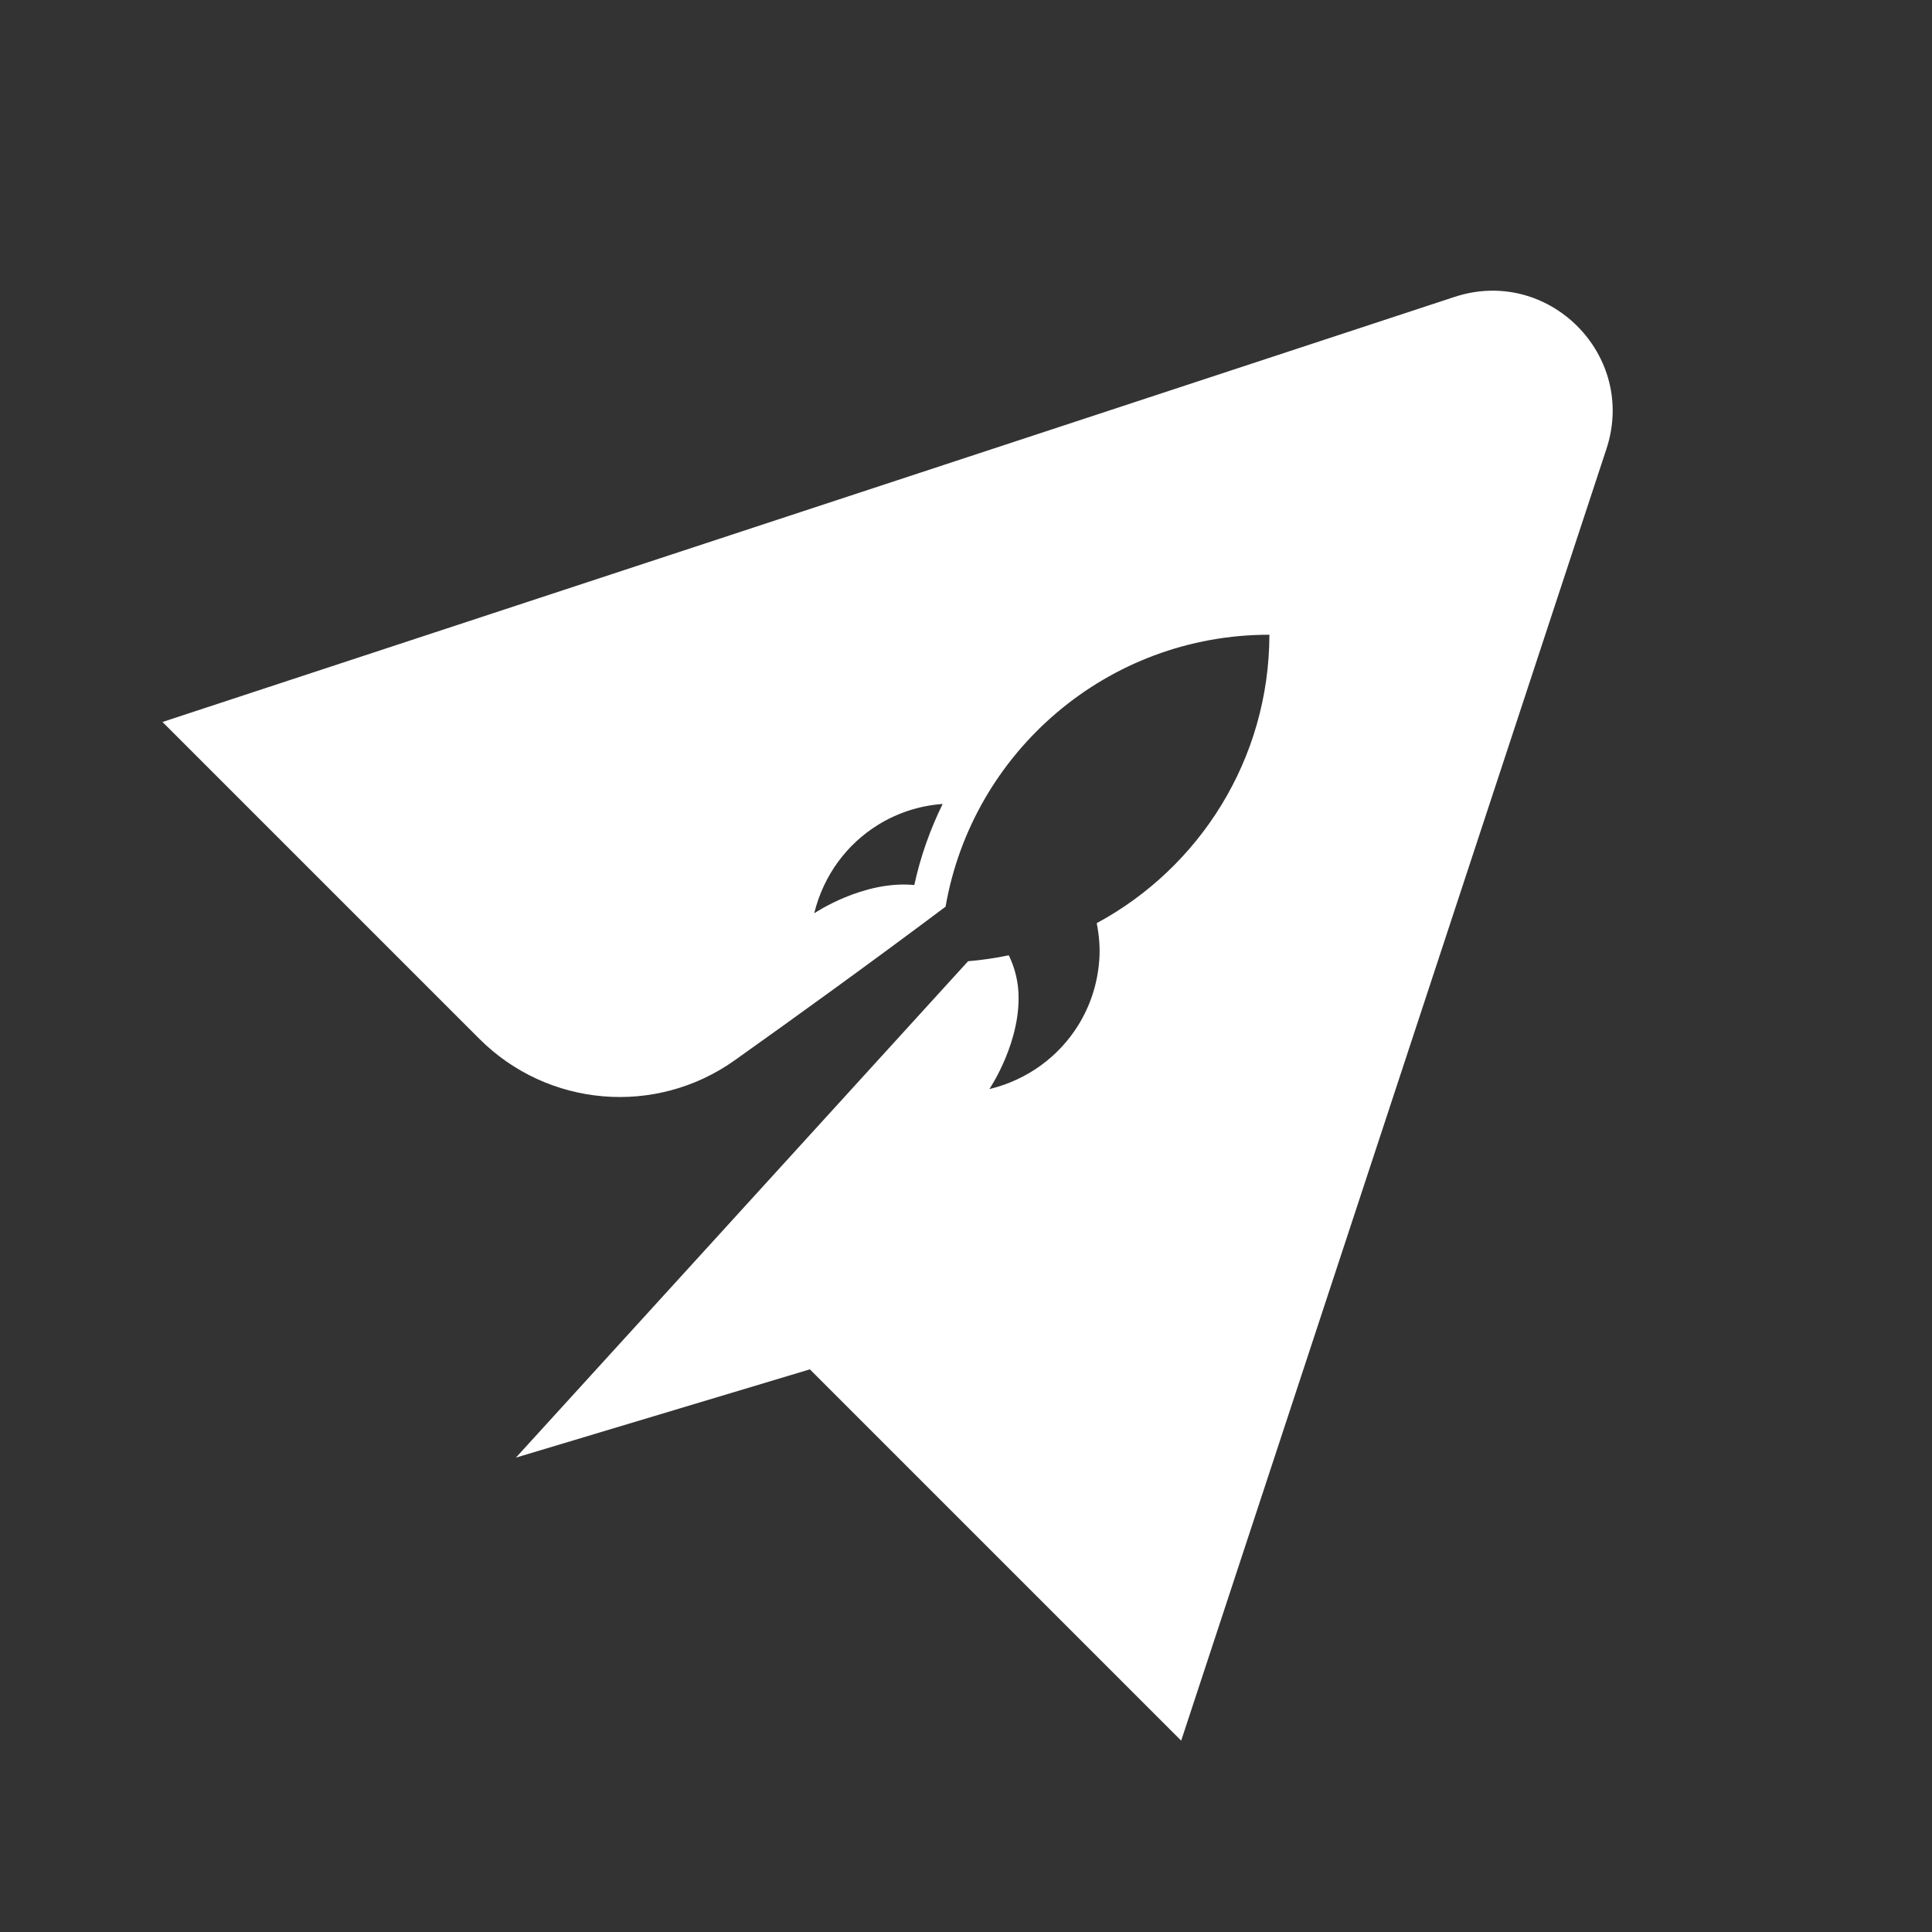 <svg xmlns="http://www.w3.org/2000/svg" xmlns:xlink="http://www.w3.org/1999/xlink" width="500" zoomAndPan="magnify" viewBox="0 0 375 375" height="500" preserveAspectRatio="xMidYMid meet" version="1.2"><rect x="0" y="0" width="375" height="375" fill="#333333" stroke="none"/><defs><clipPath id="36bf3a782c"><path d="M 31 56 L 314 56 L 314 338 L 31 338 Z M 31 56 "/></clipPath><clipPath id="eb4cdf8d75"><path d="M 210.246 -38.656 L 408.059 159.156 L 192.215 375 L -5.598 177.188 Z M 210.246 -38.656 "/></clipPath><clipPath id="d39cd0088a"><path d="M 210.246 -38.656 L 408.059 159.156 L 192.215 375 L -5.598 177.188 Z M 210.246 -38.656 "/></clipPath><clipPath id="26ab0c348a"><path d="M 210.246 -38.656 L 408.059 159.156 L 192.215 375 L -5.598 177.188 Z M 210.246 -38.656 "/></clipPath></defs><g id="938a914bcb"><g clip-rule="nonzero" clip-path="url(#36bf3a782c)"><g clip-rule="nonzero" clip-path="url(#eb4cdf8d75)"><g clip-rule="nonzero" clip-path="url(#d39cd0088a)"><g clip-rule="nonzero" clip-path="url(#26ab0c348a)"><path style=" stroke:none;fill-rule:nonzero;fill:#fff;fill-opacity:1;" d="M 311.809 87.133 C 317.809 68.914 300.539 51.637 282.316 57.633 L 31.539 140.137 L 93.031 201.625 C 106.316 214.914 127.25 216.715 142.586 205.816 C 154.465 197.375 169.027 186.863 183.535 175.984 C 188.734 145.984 214.922 123.172 246.391 123.203 C 246.34 147.406 232.789 168.438 212.875 179.184 C 213.355 181.648 213.566 184.113 213.352 186.52 C 213.008 191.016 211.586 195.312 209.262 199.035 C 205.523 205.039 199.504 209.566 192.117 211.371 L 192.051 211.367 C 192.051 211.367 198.48 201.879 197.629 191.941 C 197.426 189.746 196.84 187.551 195.805 185.422 C 193.223 185.961 190.586 186.352 187.902 186.574 L 135.508 244.102 L 100.141 282.922 L 157.195 265.789 L 229.266 337.859 Z M 177.465 171.781 C 167.531 170.832 158.051 177.266 158.051 177.266 L 158.055 177.199 C 159.883 169.816 164.426 163.812 170.441 160.094 C 174.172 157.781 178.473 156.375 182.969 156.047 C 180.512 161.043 178.656 166.309 177.465 171.781 Z M 177.465 171.781 "/></g></g></g></g></g></svg>

